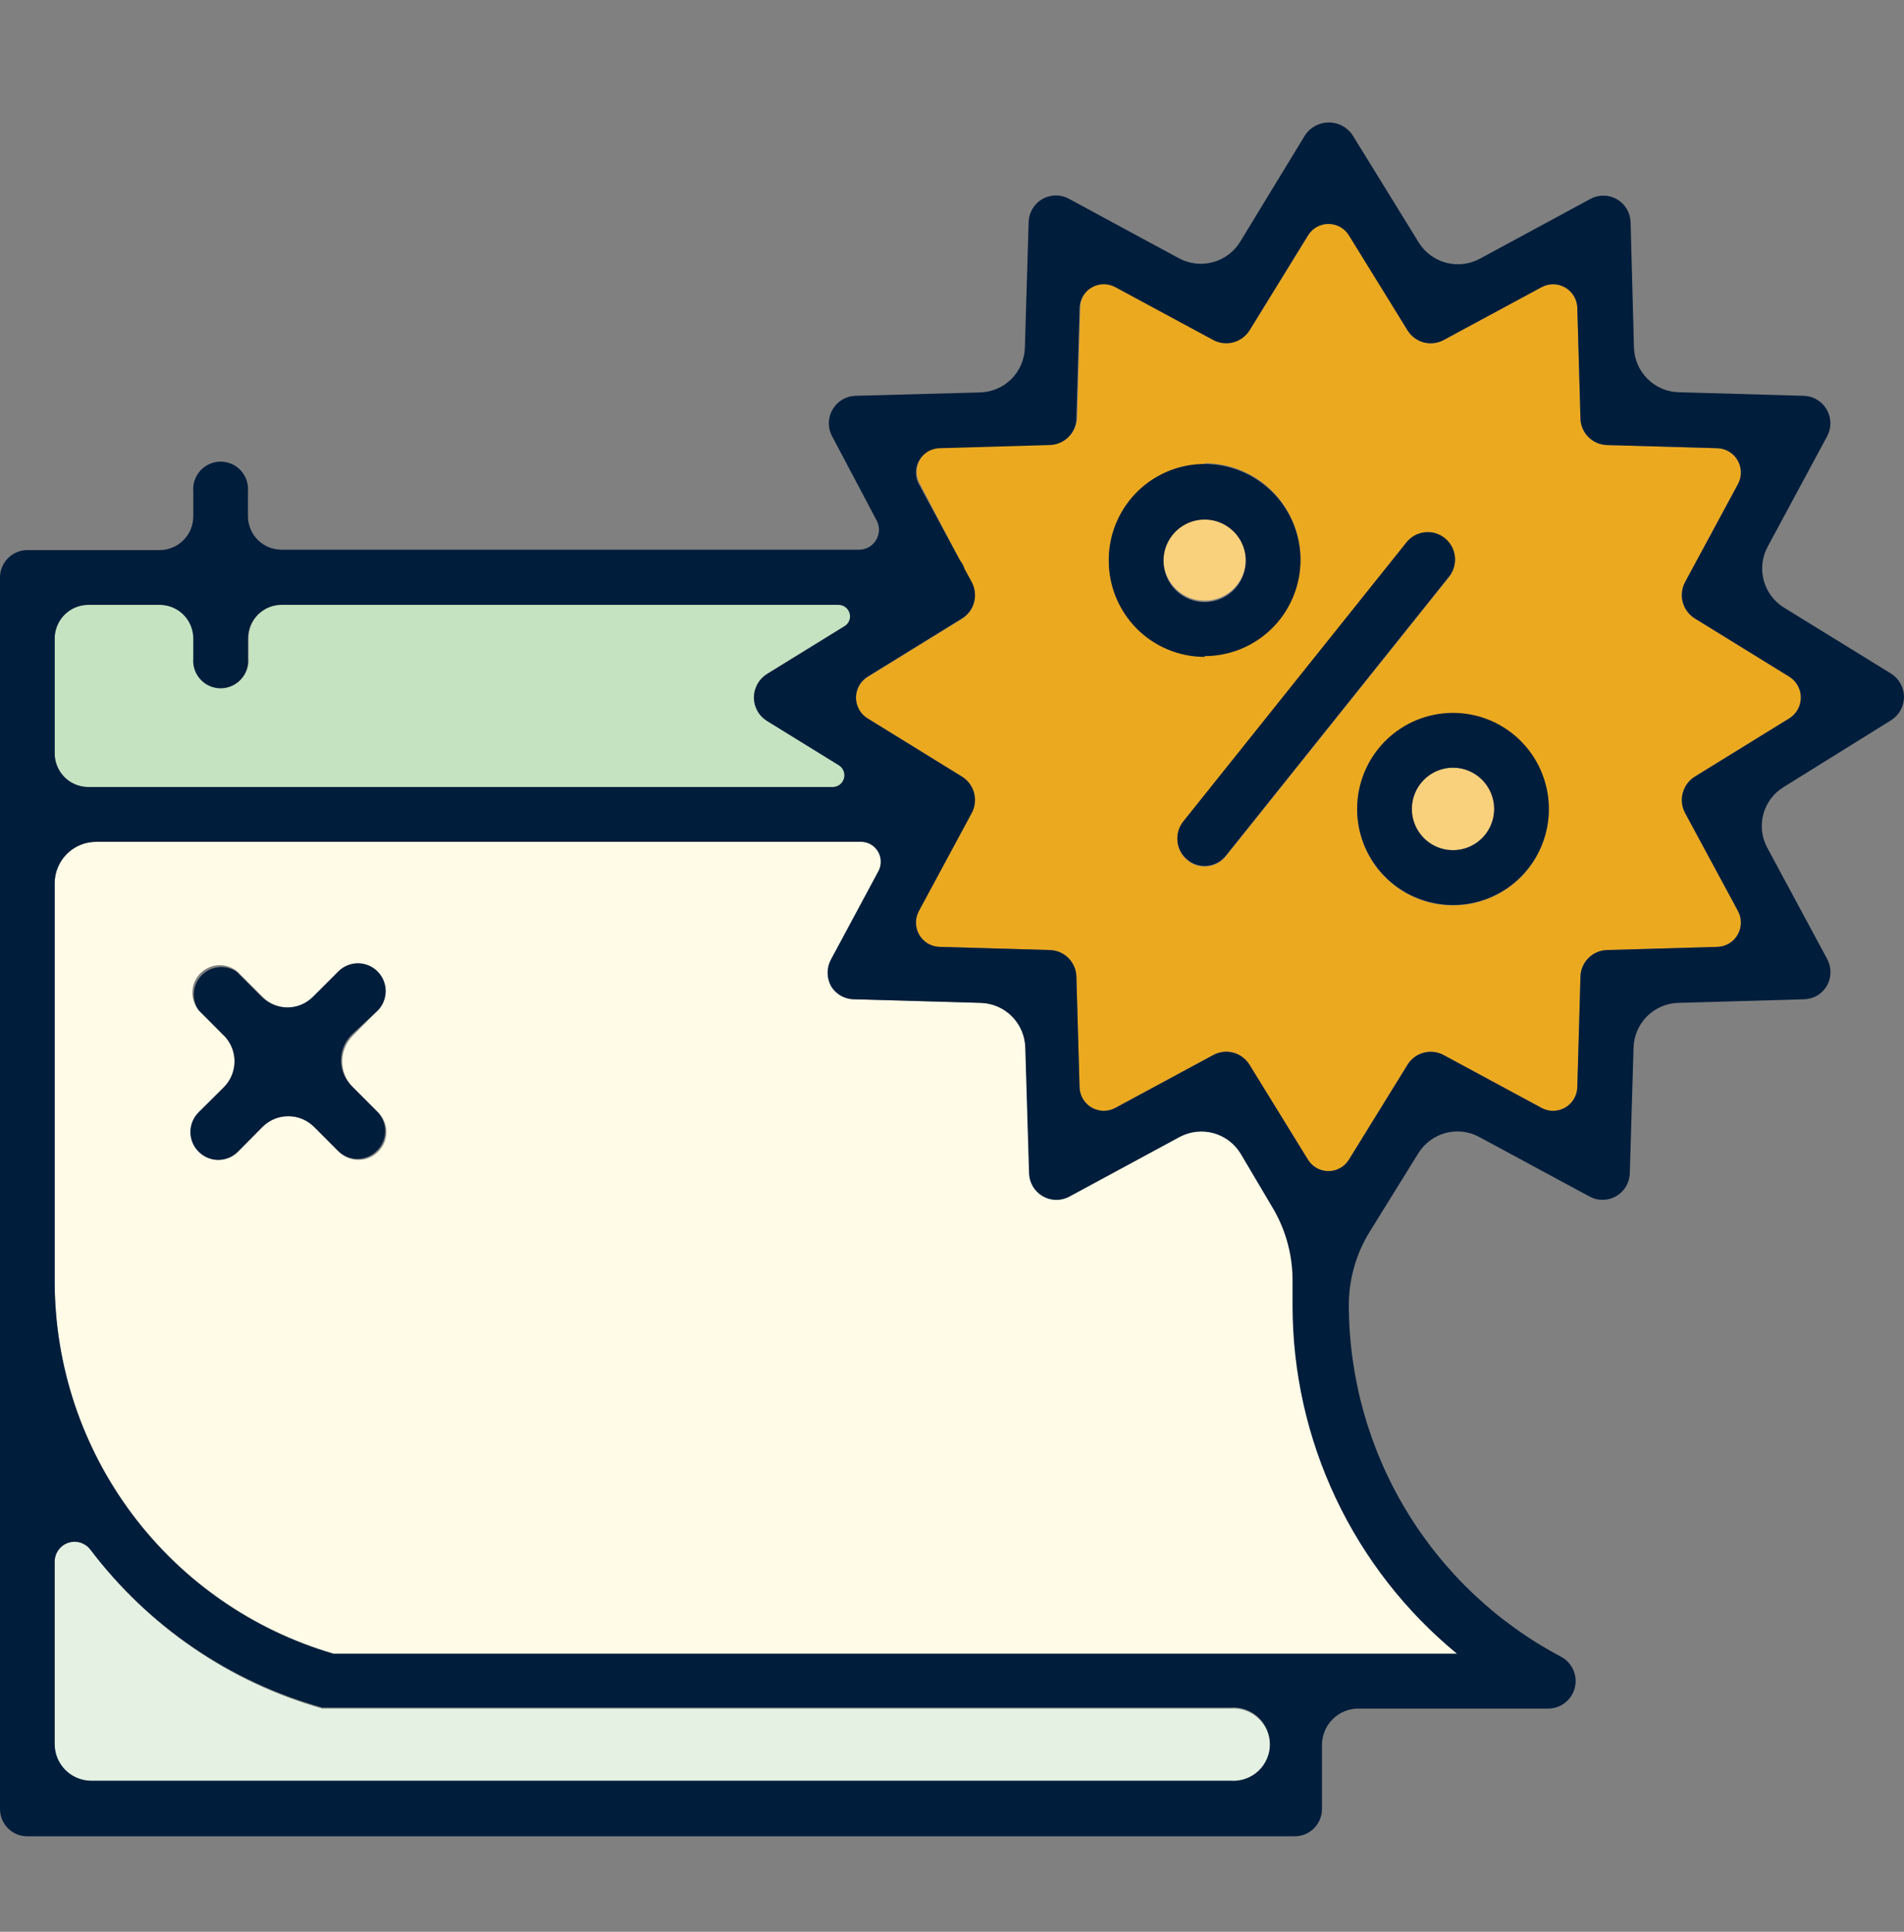 <svg width="70" height="71" viewBox="0 0 70 71" fill="none" xmlns="http://www.w3.org/2000/svg">
<rect x="0" y="0" width="70" height="71" fill="#808080" stroke="none"/>
<path d="M3.355 65.484H45.246C45.43 65.497 45.616 65.473 45.79 65.411C45.965 65.35 46.125 65.253 46.26 65.127C46.396 65.001 46.504 64.848 46.578 64.678C46.652 64.508 46.69 64.325 46.69 64.14C46.69 63.954 46.652 63.771 46.578 63.601C46.504 63.431 46.396 63.278 46.26 63.152C46.125 63.026 45.965 62.929 45.79 62.868C45.616 62.806 45.43 62.782 45.246 62.796H12.106H11.843C8.44 61.831 5.445 59.775 3.319 56.943C3.226 56.824 3.099 56.736 2.955 56.691C2.81 56.647 2.656 56.649 2.512 56.696C2.369 56.744 2.244 56.834 2.154 56.956C2.064 57.078 2.014 57.224 2.01 57.375V64.136C2.01 64.493 2.152 64.836 2.404 65.089C2.657 65.342 2.999 65.484 3.355 65.484Z" fill="#E5F2E3"/>
<path d="M12.245 60.781H53.624C51.734 59.228 50.211 57.274 49.166 55.06C48.12 52.846 47.578 50.427 47.578 47.978C47.578 47.978 47.578 47.582 47.578 47.121C47.591 46.16 47.338 45.214 46.847 44.389L45.619 42.389C45.391 42.021 45.032 41.755 44.615 41.643C44.198 41.532 43.754 41.583 43.374 41.788L39.309 43.986C39.159 44.064 38.992 44.102 38.823 44.098C38.654 44.094 38.489 44.047 38.343 43.961C38.197 43.876 38.075 43.754 37.988 43.609C37.901 43.463 37.853 43.298 37.847 43.129L37.708 38.507C37.697 38.074 37.522 37.663 37.217 37.356C36.912 37.05 36.502 36.872 36.071 36.859L31.436 36.727C31.264 36.723 31.096 36.674 30.949 36.585C30.802 36.497 30.68 36.371 30.595 36.221C30.513 36.071 30.469 35.902 30.469 35.731C30.469 35.559 30.513 35.39 30.595 35.24L32.35 31.995C32.403 31.886 32.429 31.764 32.424 31.642C32.419 31.52 32.384 31.401 32.321 31.297C32.259 31.192 32.171 31.104 32.066 31.042C31.961 30.98 31.843 30.945 31.721 30.94H3.531C3.128 30.94 2.741 31.101 2.456 31.387C2.17 31.672 2.01 32.06 2.01 32.464V47.113C2.016 50.191 3.017 53.184 4.861 55.645C6.706 58.106 9.297 59.903 12.245 60.767V60.781ZM8.224 38.06L7.311 37.137C7.147 36.943 7.063 36.695 7.074 36.441C7.085 36.188 7.191 35.948 7.37 35.769C7.55 35.59 7.79 35.485 8.043 35.475C8.296 35.466 8.543 35.551 8.736 35.716L9.65 36.632C9.774 36.757 9.921 36.857 10.084 36.925C10.246 36.993 10.421 37.028 10.597 37.028C10.773 37.028 10.947 36.993 11.11 36.925C11.272 36.857 11.42 36.757 11.543 36.632L12.428 35.716C12.616 35.522 12.873 35.41 13.144 35.406C13.414 35.402 13.674 35.506 13.868 35.694C14.062 35.883 14.173 36.14 14.178 36.411C14.182 36.682 14.078 36.943 13.89 37.137L12.976 38.06C12.851 38.184 12.752 38.332 12.684 38.495C12.616 38.657 12.581 38.832 12.581 39.008C12.581 39.185 12.616 39.36 12.684 39.523C12.752 39.685 12.851 39.833 12.976 39.957L13.89 40.873C13.989 40.967 14.068 41.081 14.122 41.207C14.176 41.333 14.204 41.468 14.204 41.605C14.204 41.742 14.176 41.878 14.122 42.004C14.068 42.13 13.989 42.243 13.89 42.338C13.701 42.525 13.447 42.629 13.181 42.629C12.915 42.629 12.661 42.525 12.472 42.338L11.551 41.415C11.299 41.165 10.959 41.024 10.604 41.024C10.249 41.024 9.909 41.165 9.657 41.415L8.743 42.338C8.55 42.527 8.288 42.632 8.018 42.628C7.747 42.625 7.489 42.514 7.3 42.319C7.111 42.125 7.006 41.864 7.01 41.592C7.013 41.321 7.124 41.062 7.318 40.873L8.239 39.957C8.489 39.705 8.629 39.364 8.629 39.008C8.629 38.653 8.489 38.312 8.239 38.06" fill="#FFFBE7"/>
<path d="M51.906 29.732C51.906 30.032 51.995 30.325 52.161 30.574C52.328 30.823 52.564 31.018 52.84 31.133C53.117 31.247 53.421 31.277 53.715 31.219C54.008 31.16 54.278 31.016 54.49 30.804C54.701 30.592 54.845 30.322 54.904 30.027C54.962 29.733 54.932 29.429 54.818 29.151C54.703 28.874 54.509 28.638 54.26 28.471C54.011 28.304 53.719 28.215 53.42 28.215C53.018 28.215 52.633 28.375 52.349 28.66C52.066 28.944 51.906 29.33 51.906 29.732Z" fill="#F9D07C"/>
<path d="M44.288 22.077C44.59 22.077 44.884 21.987 45.134 21.818C45.384 21.649 45.578 21.409 45.691 21.129C45.803 20.849 45.83 20.541 45.767 20.246C45.705 19.951 45.556 19.681 45.339 19.471C45.122 19.261 44.848 19.121 44.551 19.068C44.254 19.015 43.948 19.053 43.673 19.176C43.397 19.298 43.164 19.501 43.005 19.757C42.845 20.013 42.765 20.311 42.775 20.612C42.788 21.006 42.953 21.378 43.236 21.652C43.518 21.925 43.895 22.078 44.288 22.077" fill="#F9D07C"/>
<path d="M31.889 26.399L35.369 28.545C35.587 28.68 35.744 28.893 35.811 29.141C35.877 29.388 35.847 29.652 35.727 29.878L33.783 33.482C33.711 33.614 33.674 33.762 33.675 33.913C33.675 34.063 33.714 34.211 33.787 34.342C33.86 34.474 33.965 34.585 34.092 34.665C34.219 34.745 34.364 34.792 34.514 34.8L38.6 34.918C38.857 34.925 39.101 35.031 39.282 35.214C39.463 35.397 39.567 35.642 39.573 35.899L39.69 39.986C39.699 40.136 39.745 40.282 39.825 40.409C39.905 40.537 40.016 40.642 40.147 40.715C40.278 40.788 40.426 40.826 40.576 40.827C40.726 40.828 40.874 40.791 41.006 40.719L44.603 38.778C44.749 38.698 44.912 38.656 45.078 38.653C45.25 38.653 45.419 38.697 45.569 38.782C45.719 38.867 45.845 38.989 45.933 39.137L48.083 42.616C48.161 42.746 48.272 42.854 48.405 42.929C48.538 43.004 48.687 43.043 48.839 43.043C48.991 43.043 49.141 43.004 49.273 42.929C49.406 42.854 49.517 42.746 49.596 42.616L51.745 39.137C51.879 38.918 52.092 38.758 52.339 38.692C52.587 38.625 52.85 38.656 53.076 38.778L56.673 40.719C56.804 40.791 56.952 40.828 57.102 40.827C57.253 40.826 57.4 40.788 57.531 40.715C57.663 40.642 57.773 40.537 57.853 40.409C57.933 40.282 57.98 40.136 57.989 39.986L58.105 35.899C58.111 35.642 58.215 35.397 58.396 35.214C58.577 35.031 58.821 34.925 59.078 34.918L63.164 34.8C63.314 34.792 63.459 34.745 63.587 34.665C63.714 34.585 63.819 34.474 63.891 34.342C63.964 34.211 64.003 34.063 64.004 33.913C64.004 33.762 63.967 33.614 63.896 33.482L61.951 29.878C61.831 29.652 61.801 29.388 61.867 29.141C61.934 28.893 62.092 28.68 62.309 28.545L65.789 26.399C65.917 26.318 66.023 26.205 66.096 26.072C66.17 25.939 66.208 25.789 66.208 25.637C66.208 25.485 66.17 25.335 66.096 25.202C66.023 25.069 65.917 24.957 65.789 24.875L62.309 22.729C62.092 22.594 61.934 22.381 61.867 22.134C61.801 21.886 61.831 21.622 61.951 21.396L63.896 17.792C63.967 17.66 64.004 17.512 64.004 17.362C64.003 17.211 63.964 17.064 63.891 16.932C63.819 16.801 63.714 16.69 63.587 16.61C63.459 16.529 63.314 16.483 63.164 16.474L59.078 16.357C58.821 16.349 58.577 16.243 58.396 16.061C58.215 15.878 58.111 15.633 58.105 15.375L57.989 11.288C57.98 11.138 57.933 10.992 57.853 10.865C57.773 10.738 57.663 10.633 57.531 10.56C57.4 10.487 57.253 10.448 57.102 10.447C56.952 10.447 56.804 10.484 56.673 10.556L53.076 12.497C52.85 12.619 52.587 12.65 52.339 12.583C52.092 12.516 51.879 12.357 51.745 12.138L49.625 8.629C49.546 8.499 49.435 8.391 49.303 8.316C49.17 8.241 49.021 8.202 48.868 8.202C48.716 8.202 48.567 8.241 48.434 8.316C48.302 8.391 48.191 8.499 48.112 8.629L45.962 12.108C45.829 12.328 45.616 12.487 45.368 12.554C45.121 12.62 44.857 12.589 44.632 12.467L41.035 10.526C40.903 10.454 40.755 10.417 40.605 10.418C40.455 10.419 40.307 10.457 40.176 10.53C40.045 10.604 39.934 10.709 39.854 10.836C39.775 10.963 39.728 11.109 39.719 11.259L39.602 15.346C39.597 15.603 39.493 15.849 39.312 16.031C39.131 16.214 38.887 16.32 38.63 16.328L34.543 16.445C34.393 16.454 34.248 16.5 34.121 16.58C33.994 16.66 33.889 16.771 33.816 16.903C33.743 17.034 33.705 17.182 33.704 17.332C33.703 17.483 33.74 17.631 33.812 17.763L35.296 20.612C35.37 20.706 35.427 20.813 35.464 20.927L35.727 21.411C35.847 21.637 35.877 21.901 35.811 22.148C35.744 22.396 35.587 22.609 35.369 22.744L31.889 24.89C31.761 24.971 31.655 25.084 31.582 25.217C31.509 25.35 31.47 25.5 31.47 25.652C31.47 25.804 31.509 25.954 31.582 26.087C31.655 26.22 31.761 26.332 31.889 26.414V26.399ZM56.943 29.746C56.943 30.445 56.736 31.127 56.349 31.708C55.962 32.288 55.412 32.741 54.768 33.008C54.124 33.275 53.415 33.345 52.732 33.209C52.048 33.073 51.42 32.737 50.928 32.243C50.435 31.749 50.099 31.12 49.963 30.435C49.827 29.75 49.897 29.04 50.164 28.395C50.431 27.75 50.882 27.199 51.462 26.811C52.041 26.423 52.722 26.216 53.419 26.216C54.354 26.216 55.25 26.588 55.911 27.25C56.572 27.912 56.943 28.81 56.943 29.746V29.746ZM51.709 19.953C51.875 19.745 52.118 19.612 52.382 19.584C52.647 19.555 52.912 19.632 53.12 19.799C53.327 19.966 53.46 20.209 53.489 20.474C53.517 20.739 53.44 21.005 53.273 21.213L45.071 31.468C44.977 31.586 44.858 31.682 44.723 31.748C44.587 31.814 44.439 31.848 44.288 31.849C44.059 31.849 43.836 31.769 43.66 31.622C43.557 31.539 43.471 31.437 43.407 31.321C43.344 31.205 43.304 31.078 43.29 30.947C43.276 30.815 43.287 30.682 43.324 30.556C43.361 30.429 43.423 30.311 43.506 30.208L51.709 19.953ZM44.288 17.023C44.983 17.023 45.662 17.229 46.24 17.614C46.818 18 47.27 18.548 47.538 19.19C47.806 19.831 47.879 20.538 47.748 21.221C47.617 21.905 47.287 22.534 46.8 23.03C46.313 23.526 45.691 23.866 45.011 24.009C44.331 24.152 43.625 24.09 42.98 23.832C42.335 23.574 41.781 23.131 41.387 22.558C40.992 21.985 40.776 21.308 40.764 20.612C40.764 19.676 41.136 18.778 41.797 18.116C42.457 17.454 43.354 17.082 44.288 17.082" fill="#EBA920"/>
<path d="M3.246 28.926H30.646C30.738 28.923 30.826 28.891 30.898 28.835C30.97 28.779 31.022 28.701 31.048 28.613C31.073 28.525 31.069 28.432 31.038 28.346C31.007 28.26 30.949 28.186 30.873 28.135L28.212 26.472C28.067 26.381 27.947 26.255 27.864 26.105C27.781 25.955 27.738 25.787 27.738 25.615C27.738 25.444 27.781 25.275 27.864 25.125C27.947 24.976 28.067 24.849 28.212 24.758L31.063 23C31.144 22.953 31.206 22.88 31.241 22.793C31.276 22.706 31.282 22.61 31.257 22.52C31.232 22.43 31.178 22.351 31.103 22.294C31.028 22.238 30.937 22.208 30.844 22.209H10.374C10.046 22.209 9.732 22.34 9.5 22.572C9.268 22.804 9.138 23.119 9.138 23.447V24.18C9.15 24.319 9.133 24.459 9.088 24.592C9.043 24.724 8.971 24.846 8.876 24.949C8.782 25.052 8.667 25.135 8.539 25.191C8.411 25.247 8.273 25.276 8.133 25.276C7.993 25.276 7.855 25.247 7.727 25.191C7.599 25.135 7.484 25.052 7.39 24.949C7.295 24.846 7.223 24.724 7.178 24.592C7.133 24.459 7.116 24.319 7.128 24.18V23.447C7.125 23.283 7.089 23.12 7.023 22.97C6.957 22.819 6.862 22.683 6.743 22.57C6.624 22.457 6.483 22.369 6.33 22.311C6.176 22.252 6.012 22.225 5.848 22.231H3.246C2.918 22.231 2.604 22.362 2.372 22.594C2.14 22.826 2.01 23.141 2.01 23.469V27.688C2.01 28.016 2.14 28.331 2.372 28.563C2.604 28.796 2.918 28.926 3.246 28.926" fill="#C5E3C1"/>
<path d="M7.311 40.873C7.213 40.968 7.135 41.081 7.081 41.207C7.028 41.333 7 41.468 7 41.605C7 41.742 7.028 41.877 7.081 42.003C7.135 42.129 7.213 42.243 7.311 42.338C7.501 42.525 7.757 42.63 8.024 42.63C8.29 42.63 8.546 42.525 8.736 42.338L9.65 41.415C9.902 41.165 10.242 41.024 10.597 41.024C10.952 41.024 11.292 41.165 11.544 41.415L12.428 42.301C12.617 42.488 12.872 42.593 13.137 42.593C13.403 42.593 13.658 42.488 13.847 42.301C13.946 42.207 14.025 42.093 14.079 41.967C14.133 41.841 14.16 41.706 14.16 41.569C14.16 41.431 14.133 41.296 14.079 41.17C14.025 41.044 13.946 40.93 13.847 40.836L12.933 39.92C12.807 39.796 12.708 39.649 12.64 39.486C12.572 39.323 12.537 39.148 12.537 38.972C12.537 38.795 12.572 38.621 12.64 38.458C12.708 38.295 12.807 38.147 12.933 38.023L13.89 37.137C14.079 36.943 14.182 36.682 14.178 36.411C14.174 36.14 14.062 35.883 13.869 35.694C13.675 35.506 13.414 35.402 13.144 35.406C12.874 35.41 12.616 35.522 12.428 35.716L11.507 36.632C11.383 36.757 11.236 36.857 11.073 36.925C10.911 36.993 10.737 37.028 10.56 37.028C10.384 37.028 10.21 36.993 10.047 36.925C9.885 36.857 9.738 36.757 9.614 36.632L8.7 35.716C8.504 35.583 8.268 35.524 8.033 35.547C7.798 35.571 7.579 35.677 7.414 35.846C7.248 36.015 7.147 36.237 7.129 36.473C7.11 36.709 7.174 36.944 7.311 37.137L8.232 38.06C8.482 38.312 8.622 38.653 8.622 39.008C8.622 39.364 8.482 39.705 8.232 39.957L7.311 40.873Z" fill="#001D3B"/>
<path d="M1.009 67.491H47.593C47.725 67.492 47.856 67.466 47.978 67.416C48.101 67.367 48.212 67.293 48.306 67.2C48.399 67.106 48.474 66.995 48.525 66.873C48.575 66.751 48.602 66.62 48.602 66.487V64.136C48.602 63.959 48.636 63.785 48.704 63.621C48.772 63.458 48.871 63.31 48.996 63.186C49.121 63.061 49.269 62.962 49.432 62.895C49.596 62.829 49.77 62.795 49.947 62.796H56.936C57.158 62.792 57.373 62.715 57.547 62.576C57.721 62.437 57.845 62.244 57.898 62.027C57.952 61.811 57.932 61.583 57.843 61.379C57.753 61.175 57.599 61.006 57.404 60.898C55.052 59.659 53.082 57.802 51.705 55.525C50.328 53.249 49.597 50.64 49.589 47.978C49.588 47.017 49.856 46.075 50.363 45.26L52.147 42.382C52.375 42.016 52.733 41.751 53.148 41.641C53.564 41.531 54.006 41.583 54.384 41.788L58.456 43.986C58.606 44.064 58.774 44.102 58.943 44.098C59.112 44.094 59.277 44.047 59.423 43.961C59.569 43.876 59.691 43.754 59.778 43.609C59.864 43.463 59.913 43.298 59.919 43.129L60.057 38.507C60.069 38.075 60.244 37.663 60.549 37.356C60.853 37.05 61.264 36.872 61.695 36.859L66.33 36.727C66.502 36.723 66.67 36.674 66.817 36.585C66.964 36.497 67.086 36.371 67.171 36.221C67.253 36.071 67.297 35.902 67.297 35.731C67.297 35.559 67.253 35.39 67.171 35.24L64.978 31.167C64.77 30.788 64.716 30.344 64.828 29.926C64.94 29.509 65.208 29.15 65.577 28.926L69.525 26.472C69.67 26.381 69.789 26.255 69.872 26.105C69.955 25.955 69.999 25.787 69.999 25.615C69.999 25.444 69.955 25.275 69.872 25.125C69.789 24.976 69.67 24.849 69.525 24.758L65.592 22.334C65.222 22.108 64.954 21.749 64.842 21.33C64.73 20.911 64.784 20.465 64.992 20.085L67.185 16.013C67.261 15.862 67.298 15.695 67.293 15.526C67.288 15.357 67.24 15.193 67.155 15.047C67.07 14.901 66.95 14.779 66.806 14.692C66.662 14.605 66.498 14.555 66.33 14.548L61.71 14.416C61.278 14.403 60.868 14.225 60.563 13.918C60.259 13.612 60.083 13.2 60.072 12.768L59.948 8.16C59.942 7.991 59.894 7.826 59.807 7.68C59.721 7.535 59.599 7.414 59.453 7.328C59.306 7.243 59.141 7.195 58.972 7.191C58.803 7.187 58.636 7.225 58.486 7.303L54.421 9.501C54.037 9.714 53.586 9.77 53.162 9.656C52.738 9.543 52.374 9.269 52.147 8.893L49.713 4.945C49.615 4.807 49.487 4.695 49.337 4.618C49.188 4.54 49.022 4.5 48.854 4.5C48.685 4.5 48.52 4.54 48.37 4.618C48.221 4.695 48.092 4.807 47.995 4.945L45.59 8.893C45.362 9.26 45.003 9.527 44.586 9.639C44.169 9.75 43.725 9.698 43.345 9.494L39.28 7.296C39.13 7.218 38.963 7.179 38.794 7.184C38.625 7.188 38.459 7.235 38.313 7.321C38.168 7.406 38.046 7.528 37.959 7.673C37.872 7.819 37.824 7.984 37.818 8.153L37.679 12.775C37.668 13.207 37.492 13.619 37.188 13.926C36.883 14.232 36.473 14.41 36.042 14.423L31.436 14.548C31.268 14.555 31.104 14.605 30.96 14.692C30.816 14.779 30.696 14.901 30.611 15.047C30.526 15.193 30.478 15.357 30.473 15.526C30.468 15.695 30.505 15.862 30.581 16.013L32.24 19.148C32.294 19.257 32.319 19.378 32.314 19.5C32.309 19.622 32.274 19.741 32.212 19.846C32.149 19.951 32.062 20.038 31.957 20.101C31.852 20.163 31.733 20.198 31.611 20.202H10.352C10.189 20.203 10.028 20.172 9.878 20.11C9.728 20.048 9.591 19.957 9.476 19.842C9.361 19.727 9.27 19.59 9.209 19.439C9.147 19.289 9.115 19.127 9.116 18.964V18.064C9.128 17.924 9.111 17.784 9.066 17.651C9.021 17.519 8.949 17.397 8.854 17.294C8.76 17.191 8.645 17.108 8.517 17.052C8.389 16.996 8.251 16.967 8.111 16.967C7.972 16.967 7.833 16.996 7.705 17.052C7.577 17.108 7.463 17.191 7.368 17.294C7.274 17.397 7.202 17.519 7.156 17.651C7.111 17.784 7.094 17.924 7.106 18.064V18.979C7.106 19.143 7.073 19.306 7.01 19.458C6.946 19.61 6.853 19.747 6.736 19.862C6.619 19.977 6.481 20.068 6.328 20.129C6.176 20.19 6.013 20.22 5.849 20.217H1.009C0.741 20.217 0.485 20.323 0.295 20.513C0.106 20.703 0 20.96 0 21.228L0 66.495C0.001 66.626 0.028 66.757 0.079 66.878C0.13 66.999 0.205 67.109 0.299 67.202C0.392 67.295 0.503 67.368 0.625 67.417C0.747 67.467 0.877 67.492 1.009 67.491V67.491ZM31.889 24.875L35.369 22.729C35.587 22.594 35.744 22.381 35.811 22.134C35.877 21.886 35.847 21.623 35.727 21.396L35.464 20.913C35.427 20.799 35.37 20.692 35.296 20.598L33.783 17.793C33.711 17.66 33.674 17.512 33.675 17.362C33.675 17.211 33.714 17.064 33.787 16.932C33.86 16.801 33.965 16.69 34.092 16.61C34.219 16.53 34.364 16.483 34.514 16.474L38.6 16.357C38.857 16.349 39.101 16.243 39.282 16.061C39.463 15.878 39.567 15.633 39.573 15.375L39.69 11.288C39.699 11.138 39.745 10.992 39.825 10.865C39.905 10.738 40.016 10.633 40.147 10.56C40.278 10.487 40.426 10.448 40.576 10.447C40.726 10.447 40.874 10.484 41.006 10.556L44.603 12.497C44.829 12.619 45.094 12.65 45.343 12.584C45.592 12.517 45.805 12.357 45.941 12.138L48.083 8.659C48.161 8.528 48.272 8.42 48.405 8.346C48.538 8.271 48.687 8.231 48.839 8.231C48.991 8.231 49.141 8.271 49.273 8.346C49.406 8.42 49.517 8.528 49.596 8.659L51.745 12.138C51.879 12.357 52.092 12.516 52.339 12.583C52.587 12.65 52.85 12.619 53.076 12.497L56.673 10.556C56.804 10.484 56.952 10.447 57.102 10.447C57.253 10.448 57.4 10.487 57.531 10.56C57.663 10.633 57.773 10.738 57.853 10.865C57.933 10.992 57.98 11.138 57.989 11.288L58.105 15.375C58.111 15.633 58.215 15.878 58.396 16.061C58.577 16.243 58.821 16.349 59.078 16.357L63.164 16.474C63.314 16.483 63.459 16.53 63.587 16.61C63.714 16.69 63.819 16.801 63.891 16.932C63.964 17.064 64.003 17.211 64.004 17.362C64.004 17.512 63.967 17.66 63.896 17.793L61.951 21.396C61.831 21.623 61.801 21.886 61.867 22.134C61.934 22.381 62.092 22.594 62.309 22.729L65.789 24.875C65.917 24.957 66.023 25.069 66.096 25.202C66.17 25.336 66.208 25.485 66.208 25.637C66.208 25.789 66.17 25.939 66.096 26.072C66.023 26.205 65.917 26.318 65.789 26.399L62.309 28.545C62.092 28.68 61.934 28.893 61.867 29.141C61.801 29.388 61.831 29.652 61.951 29.878L63.896 33.482C63.967 33.614 64.004 33.762 64.004 33.913C64.003 34.063 63.964 34.211 63.891 34.342C63.819 34.474 63.714 34.585 63.587 34.665C63.459 34.745 63.314 34.792 63.164 34.8L59.078 34.918C58.821 34.925 58.577 35.031 58.396 35.214C58.215 35.397 58.111 35.642 58.105 35.899L57.989 39.986C57.98 40.136 57.933 40.282 57.853 40.409C57.773 40.537 57.663 40.642 57.531 40.715C57.4 40.788 57.253 40.826 57.102 40.827C56.952 40.828 56.804 40.791 56.673 40.719L53.076 38.778C52.85 38.656 52.587 38.625 52.339 38.692C52.092 38.758 51.879 38.918 51.745 39.137L49.596 42.616C49.517 42.746 49.406 42.854 49.273 42.929C49.141 43.004 48.991 43.043 48.839 43.043C48.687 43.043 48.538 43.004 48.405 42.929C48.272 42.854 48.161 42.746 48.083 42.616L45.941 39.137C45.85 38.989 45.723 38.867 45.572 38.783C45.421 38.698 45.251 38.654 45.078 38.653C44.912 38.656 44.749 38.698 44.603 38.778L41.006 40.719C40.874 40.791 40.726 40.828 40.576 40.827C40.426 40.826 40.278 40.788 40.147 40.715C40.016 40.642 39.905 40.537 39.825 40.409C39.745 40.282 39.699 40.136 39.69 39.986L39.573 35.899C39.567 35.642 39.463 35.397 39.282 35.214C39.101 35.031 38.857 34.925 38.6 34.918L34.514 34.8C34.364 34.792 34.219 34.745 34.092 34.665C33.965 34.585 33.86 34.474 33.787 34.342C33.714 34.211 33.675 34.063 33.675 33.913C33.674 33.762 33.711 33.614 33.783 33.482L35.727 29.878C35.847 29.652 35.877 29.388 35.811 29.141C35.744 28.893 35.587 28.68 35.369 28.545L31.889 26.399C31.761 26.318 31.655 26.205 31.582 26.072C31.509 25.939 31.47 25.789 31.47 25.637C31.47 25.485 31.509 25.336 31.582 25.202C31.655 25.069 31.761 24.957 31.889 24.875V24.875ZM2.01 23.469C2.01 23.141 2.141 22.826 2.372 22.594C2.604 22.362 2.918 22.231 3.246 22.231H5.849C6.013 22.228 6.176 22.258 6.328 22.319C6.481 22.38 6.619 22.471 6.736 22.586C6.853 22.701 6.946 22.839 7.01 22.99C7.073 23.142 7.106 23.305 7.106 23.469V24.202C7.094 24.341 7.111 24.482 7.156 24.614C7.202 24.747 7.274 24.868 7.368 24.971C7.463 25.074 7.577 25.157 7.705 25.213C7.833 25.269 7.972 25.298 8.111 25.298C8.251 25.298 8.389 25.269 8.517 25.213C8.645 25.157 8.76 25.074 8.854 24.971C8.949 24.868 9.021 24.747 9.066 24.614C9.111 24.482 9.128 24.341 9.116 24.202V23.469C9.116 23.141 9.247 22.826 9.478 22.594C9.71 22.362 10.024 22.231 10.352 22.231H30.822C30.915 22.23 31.006 22.26 31.081 22.317C31.156 22.373 31.21 22.452 31.235 22.542C31.26 22.633 31.255 22.729 31.22 22.815C31.184 22.902 31.122 22.975 31.041 23.022L28.19 24.78C28.045 24.871 27.925 24.997 27.843 25.147C27.76 25.297 27.716 25.466 27.716 25.637C27.716 25.809 27.76 25.977 27.843 26.127C27.925 26.277 28.045 26.403 28.19 26.494L30.851 28.135C30.927 28.186 30.985 28.26 31.016 28.346C31.048 28.432 31.051 28.525 31.026 28.613C31.001 28.701 30.948 28.779 30.876 28.835C30.804 28.891 30.716 28.923 30.625 28.926H3.246C2.918 28.926 2.604 28.796 2.372 28.564C2.141 28.331 2.01 28.017 2.01 27.688V23.469ZM2.01 43.561V32.464C2.01 32.06 2.171 31.672 2.456 31.387C2.741 31.101 3.128 30.94 3.531 30.94H31.677C31.799 30.945 31.918 30.98 32.023 31.042C32.127 31.105 32.215 31.192 32.277 31.297C32.34 31.402 32.375 31.52 32.38 31.642C32.385 31.764 32.36 31.886 32.306 31.995L30.551 35.262C30.469 35.412 30.426 35.581 30.426 35.753C30.426 35.924 30.469 36.093 30.551 36.243C30.642 36.396 30.773 36.521 30.928 36.606C31.084 36.691 31.259 36.733 31.436 36.727L36.056 36.859C36.488 36.872 36.898 37.05 37.203 37.356C37.507 37.663 37.683 38.075 37.694 38.507L37.833 43.129C37.839 43.298 37.887 43.463 37.974 43.609C38.06 43.754 38.182 43.876 38.328 43.961C38.474 44.047 38.639 44.094 38.808 44.098C38.977 44.102 39.145 44.064 39.295 43.986L43.36 41.788C43.74 41.584 44.184 41.532 44.601 41.643C45.018 41.755 45.377 42.022 45.604 42.389L46.788 44.389C47.279 45.214 47.532 46.16 47.52 47.121C47.52 47.582 47.52 47.978 47.52 47.978C47.52 50.427 48.062 52.846 49.107 55.06C50.153 57.274 51.675 59.228 53.566 60.781H12.245C9.297 59.918 6.706 58.121 4.862 55.66C3.017 53.199 2.017 50.206 2.01 47.128V43.561ZM2.01 57.375C2.015 57.225 2.066 57.079 2.157 56.959C2.247 56.838 2.373 56.749 2.516 56.702C2.659 56.656 2.813 56.655 2.957 56.699C3.1 56.744 3.227 56.831 3.319 56.95C5.454 59.765 8.447 61.804 11.843 62.759H12.107H45.246C45.431 62.745 45.616 62.77 45.79 62.831C45.965 62.893 46.125 62.989 46.261 63.116C46.396 63.242 46.504 63.395 46.578 63.565C46.652 63.734 46.69 63.918 46.69 64.103C46.69 64.288 46.652 64.472 46.578 64.642C46.504 64.812 46.396 64.964 46.261 65.091C46.125 65.217 45.965 65.314 45.79 65.375C45.616 65.436 45.431 65.461 45.246 65.447H3.356C2.999 65.447 2.657 65.305 2.404 65.052C2.152 64.8 2.01 64.457 2.01 64.099V57.375Z" fill="#001D3B"/>
<path d="M44.288 24.114C44.986 24.114 45.669 23.906 46.249 23.517C46.829 23.127 47.281 22.574 47.546 21.927C47.812 21.28 47.88 20.569 47.742 19.884C47.603 19.198 47.265 18.569 46.769 18.076C46.273 17.584 45.643 17.25 44.957 17.117C44.272 16.984 43.562 17.058 42.919 17.33C42.276 17.602 41.727 18.059 41.344 18.643C40.96 19.227 40.758 19.913 40.764 20.612C40.764 21.549 41.136 22.447 41.796 23.109C42.457 23.771 43.353 24.143 44.288 24.143V24.114ZM44.288 19.096C44.587 19.096 44.88 19.185 45.129 19.352C45.378 19.518 45.572 19.755 45.686 20.032C45.801 20.309 45.831 20.614 45.772 20.908C45.714 21.202 45.57 21.473 45.358 21.685C45.147 21.897 44.877 22.041 44.583 22.099C44.29 22.158 43.985 22.128 43.709 22.013C43.432 21.898 43.196 21.704 43.03 21.455C42.864 21.206 42.775 20.912 42.775 20.612C42.775 20.21 42.934 19.825 43.218 19.54C43.502 19.256 43.887 19.096 44.288 19.096Z" fill="#001D3B"/>
<path d="M49.895 29.732C49.895 30.43 50.102 31.113 50.489 31.693C50.877 32.274 51.427 32.726 52.071 32.993C52.715 33.261 53.423 33.331 54.107 33.194C54.79 33.058 55.418 32.722 55.911 32.228C56.404 31.734 56.739 31.105 56.875 30.421C57.011 29.736 56.941 29.026 56.675 28.381C56.408 27.735 55.956 27.184 55.377 26.796C54.797 26.408 54.116 26.201 53.419 26.201C52.485 26.201 51.588 26.573 50.928 27.235C50.267 27.897 49.895 28.795 49.895 29.732V29.732ZM54.933 29.732C54.933 30.032 54.844 30.325 54.678 30.574C54.511 30.823 54.275 31.018 53.998 31.133C53.722 31.247 53.418 31.277 53.124 31.219C52.831 31.16 52.561 31.016 52.349 30.804C52.138 30.592 51.993 30.322 51.935 30.027C51.877 29.733 51.907 29.429 52.021 29.151C52.136 28.875 52.33 28.638 52.578 28.471C52.827 28.304 53.12 28.215 53.419 28.215C53.821 28.215 54.206 28.375 54.489 28.66C54.773 28.944 54.933 29.33 54.933 29.732Z" fill="#001D3B"/>
<path d="M43.659 31.599C43.836 31.747 44.059 31.827 44.288 31.827C44.439 31.826 44.587 31.792 44.723 31.726C44.858 31.66 44.977 31.564 45.07 31.446L53.273 21.191C53.44 20.983 53.517 20.718 53.488 20.452C53.46 20.187 53.327 19.945 53.119 19.777C52.912 19.61 52.647 19.533 52.382 19.562C52.117 19.59 51.875 19.723 51.709 19.931L43.506 30.186C43.423 30.289 43.361 30.407 43.324 30.534C43.287 30.66 43.275 30.793 43.29 30.925C43.304 31.056 43.344 31.183 43.407 31.299C43.471 31.415 43.556 31.517 43.659 31.599" fill="#001D3B"/>
</svg>

